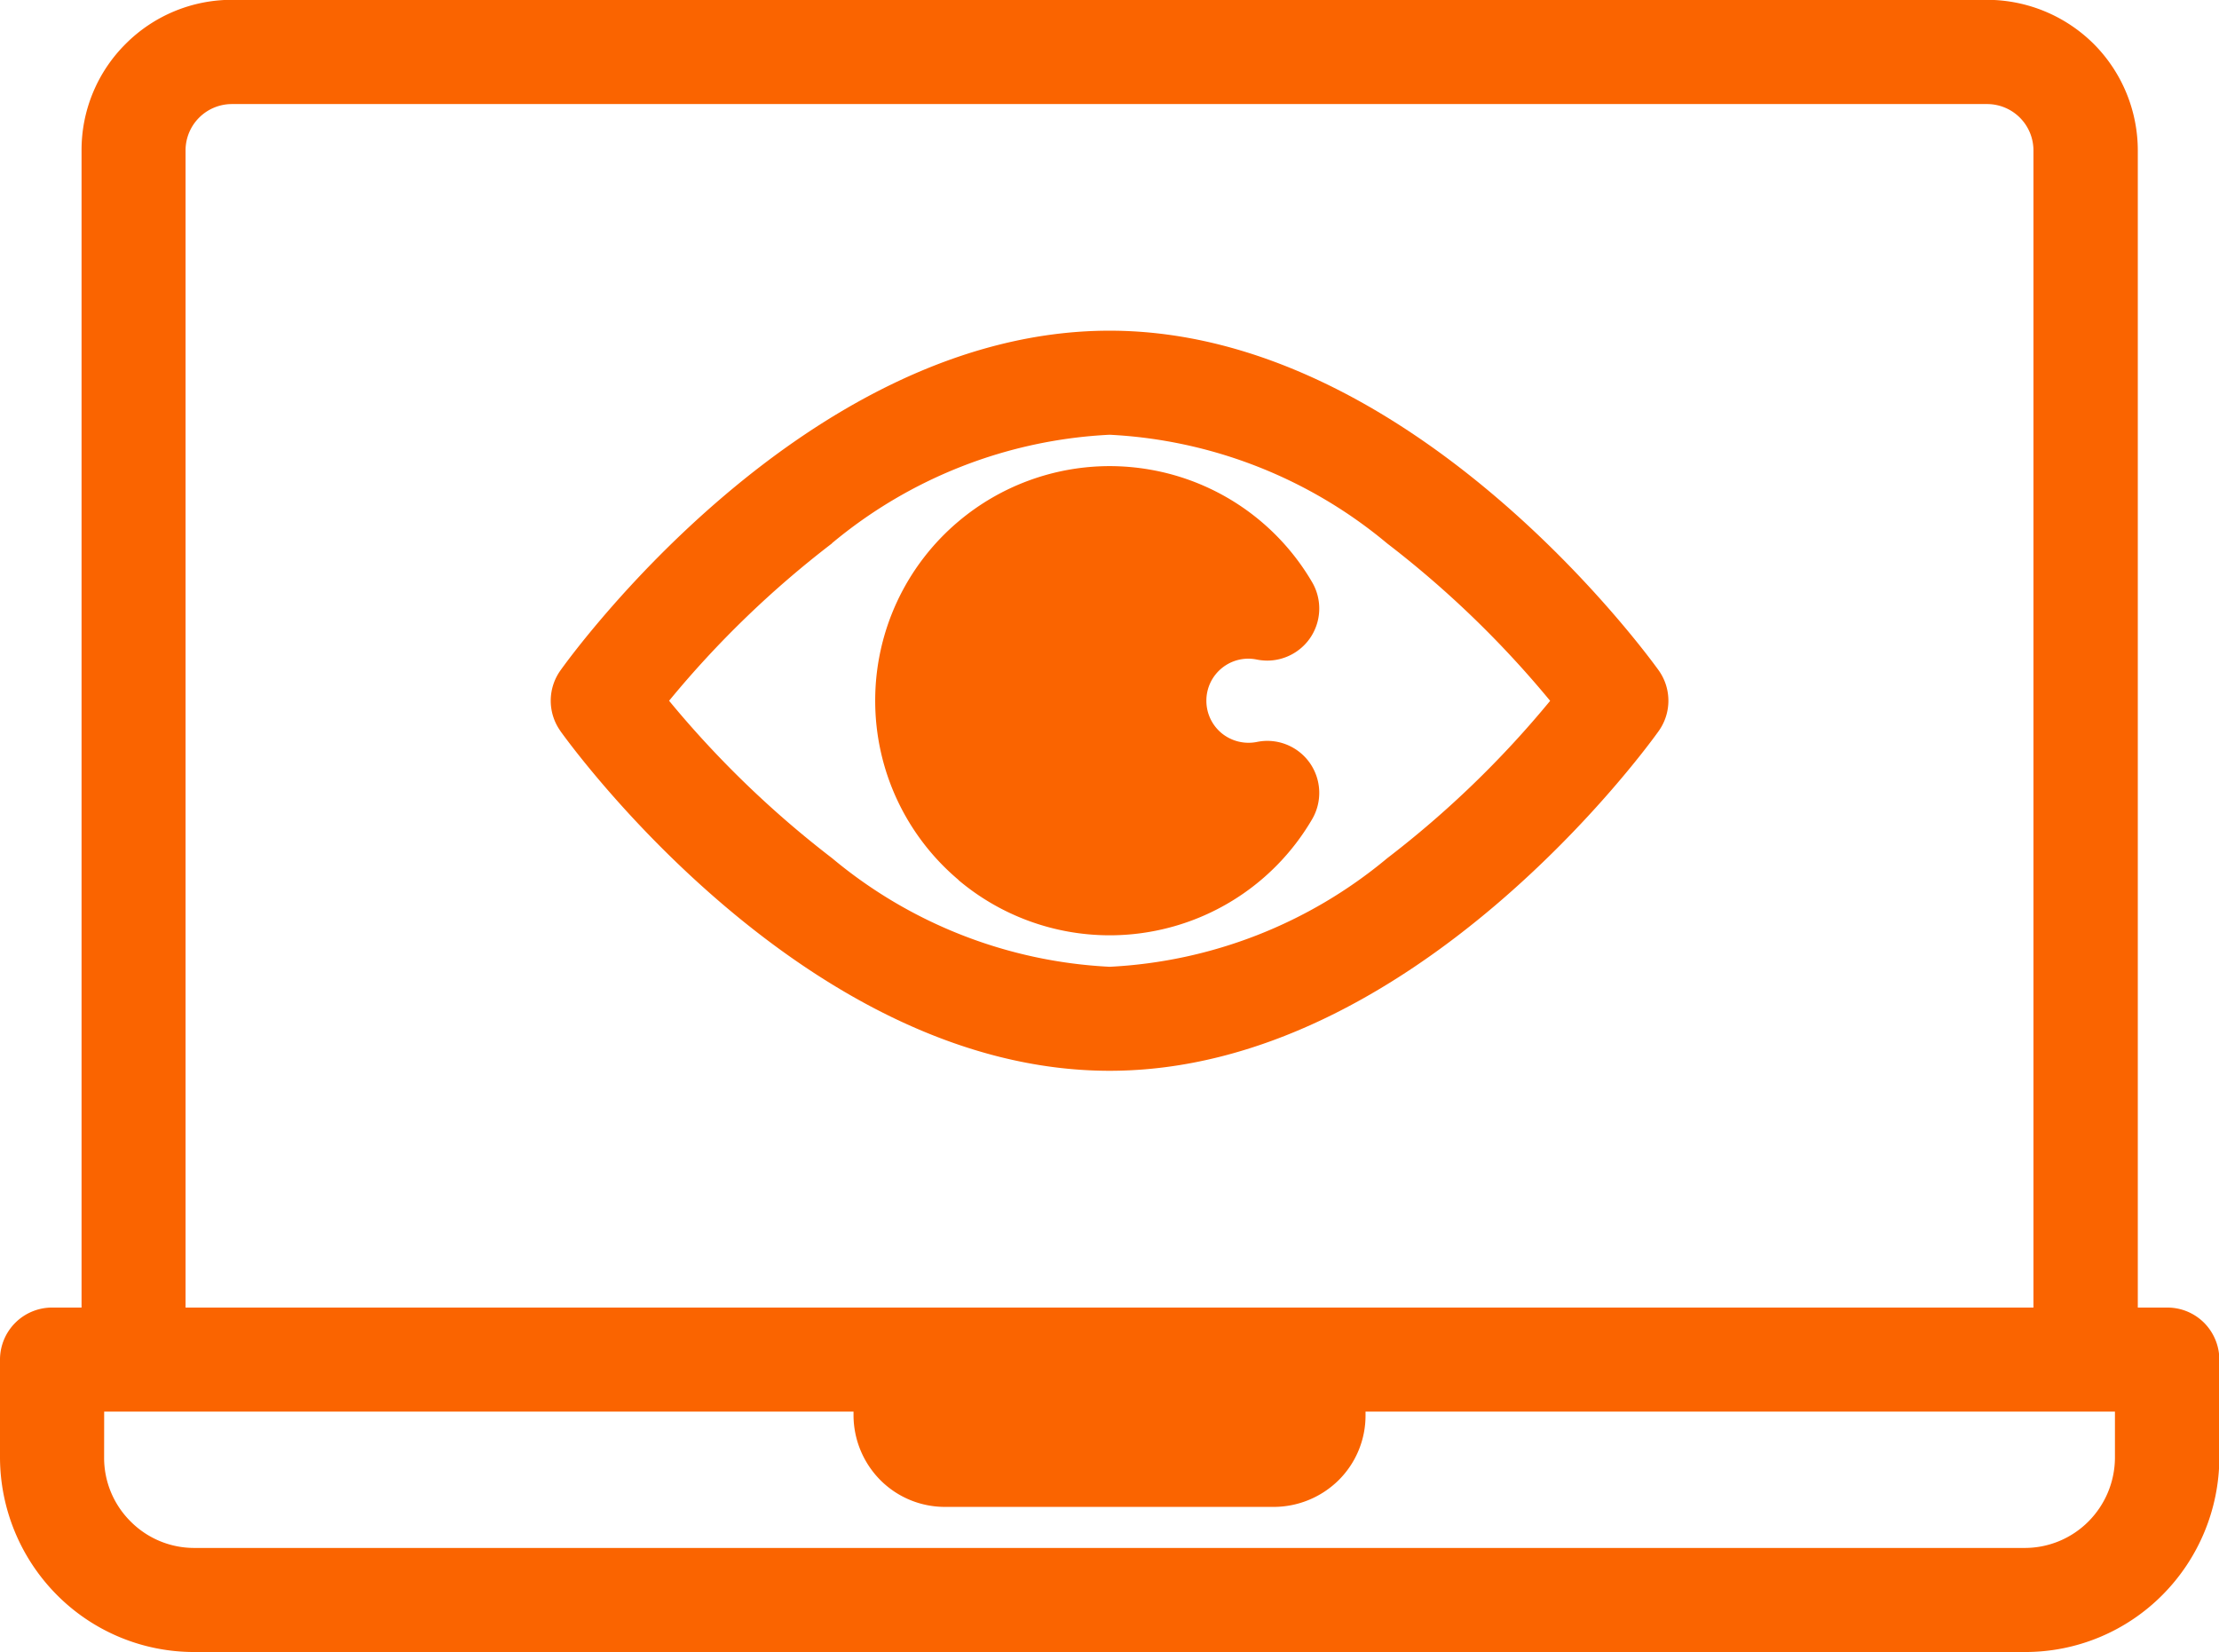 <svg xmlns="http://www.w3.org/2000/svg" width="37.575" height="27.971" viewBox="0 0 37.575 27.971">
  <path id="watched" d="M-1649.707-1004.029a3.272,3.272,0,0,1-2.328-.965,3.313,3.313,0,0,1-.965-2.328v-1.658a.882.882,0,0,1,.881-.881h.5v-19.595a2.533,2.533,0,0,1,.746-1.8,2.537,2.537,0,0,1,1.8-.747h29.727a2.567,2.567,0,0,1,1.8.747,2.557,2.557,0,0,1,.746,1.8v19.595h.5a.879.879,0,0,1,.623.258.889.889,0,0,1,.258.623v1.658a3.313,3.313,0,0,1-.965,2.328,3.272,3.272,0,0,1-2.328.965Zm-1.53-3.293a1.517,1.517,0,0,0,.448,1.082,1.517,1.517,0,0,0,1.082.449h30.989a1.521,1.521,0,0,0,1.083-.449,1.539,1.539,0,0,0,.448-1.082v-.777h-12.69v.065a1.54,1.54,0,0,1-.454,1.094,1.566,1.566,0,0,1-1.094.454H-1637a1.543,1.543,0,0,1-1.093-.454,1.565,1.565,0,0,1-.454-1.093v-.066h-12.689Zm1.379-22.134v19.595h31.291v-19.595a.785.785,0,0,0-.782-.782h-29.728A.785.785,0,0,0-1649.858-1029.456Zm6.347,9.832a.883.883,0,0,1,0-1.023c.167-.235,4.148-5.754,9.3-5.754,5.131,0,9.131,5.519,9.3,5.754a.885.885,0,0,1,0,1.022c-.167.236-4.155,5.755-9.3,5.755S-1643.344-1019.39-1643.512-1019.624Zm4.6-3.176a16.752,16.752,0,0,0-2.759,2.665,16.957,16.957,0,0,0,2.76,2.665,7.942,7.942,0,0,0,4.7,1.839,7.951,7.951,0,0,0,4.7-1.838,16.838,16.838,0,0,0,2.759-2.665,17,17,0,0,0-2.76-2.665,7.948,7.948,0,0,0-4.7-1.84A7.946,7.946,0,0,0-1638.915-1022.8Zm2.144,5.7a3.964,3.964,0,0,1-1.413-3.037,3.963,3.963,0,0,1,1.413-3.037,3.976,3.976,0,0,1,2.56-.934,4.006,4.006,0,0,1,.672.058,3.965,3.965,0,0,1,2.754,1.908.884.884,0,0,1-.043.957.884.884,0,0,1-.717.37.947.947,0,0,1-.174-.017.708.708,0,0,0-.595.144.709.709,0,0,0-.262.552.711.711,0,0,0,.262.553.721.721,0,0,0,.595.145.876.876,0,0,1,.175-.018.882.882,0,0,1,.716.369.884.884,0,0,1,.043.957,3.965,3.965,0,0,1-2.753,1.908,3.941,3.941,0,0,1-.674.058A3.973,3.973,0,0,1-1636.771-1017.1Z" transform="translate(1653 1032)" fill="#fa6400"/>
</svg>
